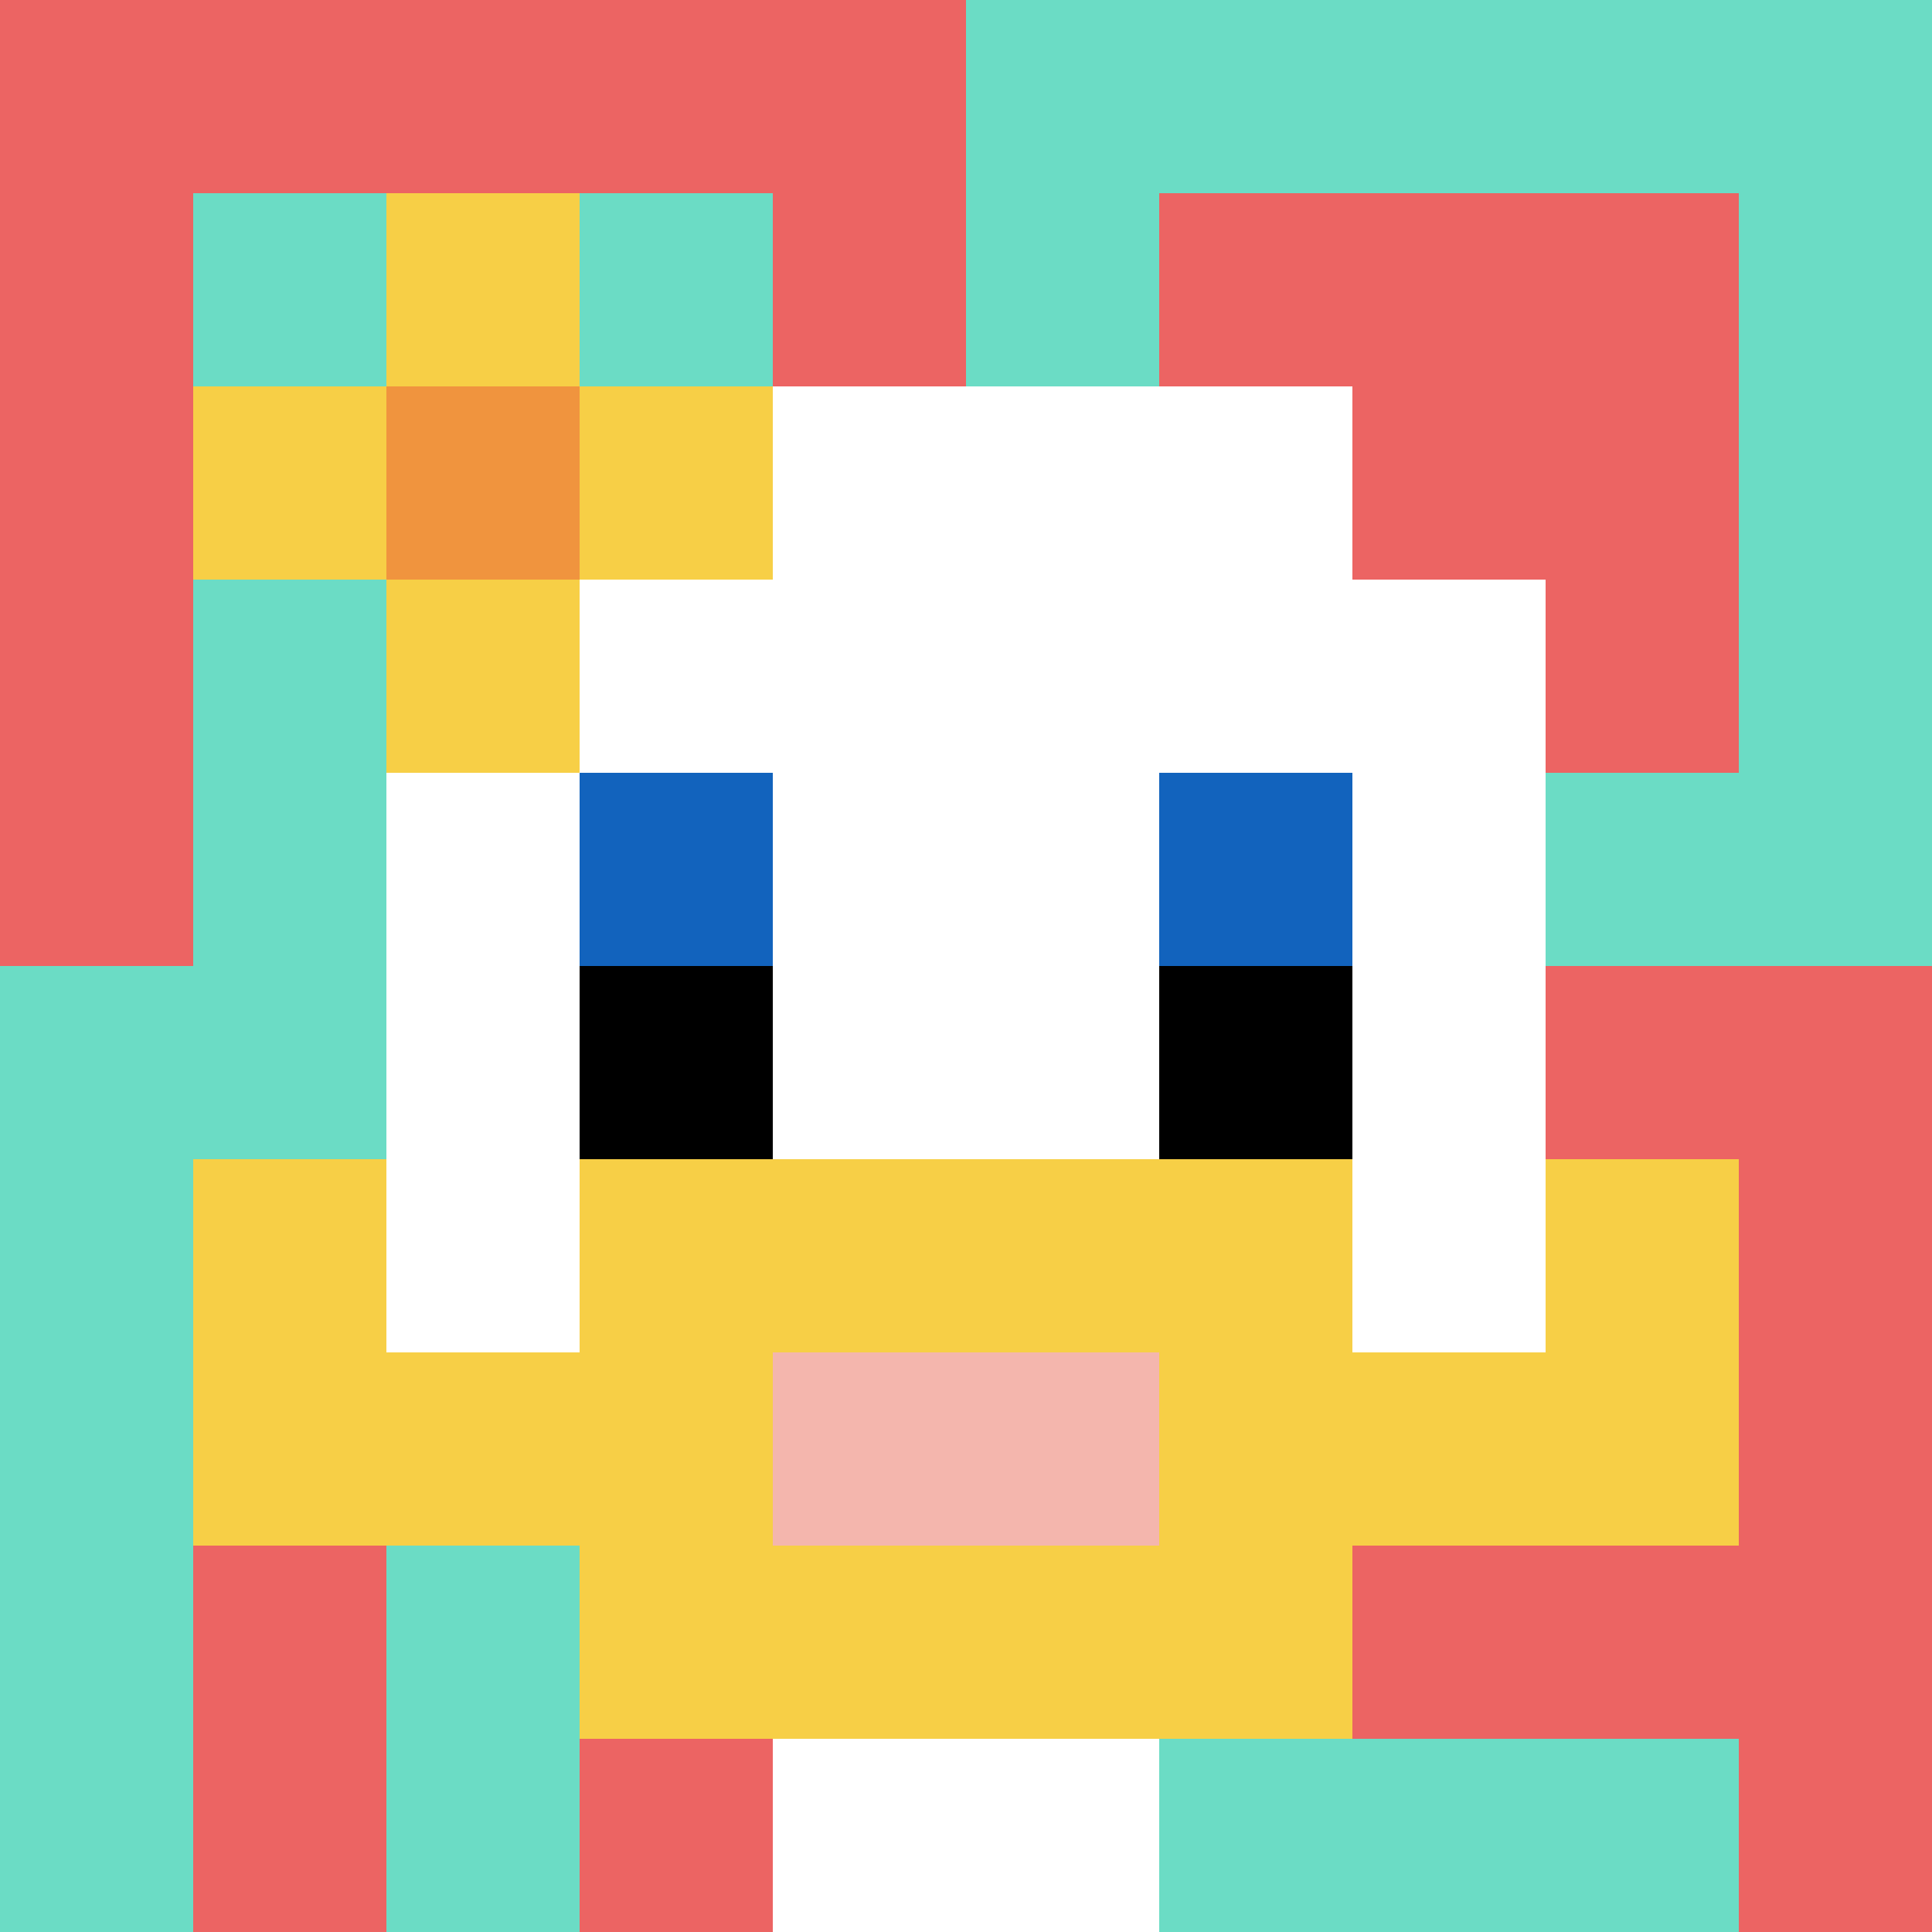 <svg xmlns="http://www.w3.org/2000/svg" version="1.1" width="571" height="571"><title>'goose-pfp-45382' by Dmitri Cherniak</title><desc>seed=45382
backgroundColor=#ffffff
padding=0
innerPadding=0
timeout=500
dimension=1
border=false
Save=function(){return n.handleSave()}
frame=855

Rendered at Sun Sep 15 2024 17:33:17 GMT+0800 (中国标准时间)
Generated in &lt;1ms
</desc><defs></defs><rect width="100%" height="100%" fill="#ffffff"></rect><g><g id="0-0"><rect x="0" y="0" height="571" width="571" fill="#6BDCC5"></rect><g><rect id="0-0-0-0-5-1" x="0" y="0" width="285.5" height="57.1" fill="#EC6463"></rect><rect id="0-0-0-0-1-5" x="0" y="0" width="57.1" height="285.5" fill="#EC6463"></rect><rect id="0-0-2-0-1-5" x="114.2" y="0" width="57.1" height="285.5" fill="#EC6463"></rect><rect id="0-0-4-0-1-5" x="228.4" y="0" width="57.1" height="285.5" fill="#EC6463"></rect><rect id="0-0-6-1-3-3" x="342.6" y="57.1" width="171.3" height="171.3" fill="#EC6463"></rect><rect id="0-0-1-6-1-4" x="57.1" y="342.6" width="57.1" height="228.4" fill="#EC6463"></rect><rect id="0-0-3-6-1-4" x="171.3" y="342.6" width="57.1" height="228.4" fill="#EC6463"></rect><rect id="0-0-5-5-5-1" x="285.5" y="285.5" width="285.5" height="57.1" fill="#EC6463"></rect><rect id="0-0-5-8-5-1" x="285.5" y="456.8" width="285.5" height="57.1" fill="#EC6463"></rect><rect id="0-0-5-5-1-5" x="285.5" y="285.5" width="57.1" height="285.5" fill="#EC6463"></rect><rect id="0-0-9-5-1-5" x="513.9" y="285.5" width="57.1" height="285.5" fill="#EC6463"></rect></g><g><rect id="0-0-3-2-4-7" x="171.3" y="114.2" width="228.4" height="399.7" fill="#ffffff"></rect><rect id="0-0-2-3-6-5" x="114.2" y="171.3" width="342.6" height="285.5" fill="#ffffff"></rect><rect id="0-0-4-8-2-2" x="228.4" y="456.8" width="114.2" height="114.2" fill="#ffffff"></rect><rect id="0-0-1-7-8-1" x="57.1" y="399.7" width="456.8" height="57.1" fill="#F7CF46"></rect><rect id="0-0-3-6-4-3" x="171.3" y="342.6" width="228.4" height="171.3" fill="#F7CF46"></rect><rect id="0-0-4-7-2-1" x="228.4" y="399.7" width="114.2" height="57.1" fill="#F4B6AD"></rect><rect id="0-0-1-6-1-2" x="57.1" y="342.6" width="57.1" height="114.2" fill="#F7CF46"></rect><rect id="0-0-8-6-1-2" x="456.8" y="342.6" width="57.1" height="114.2" fill="#F7CF46"></rect><rect id="0-0-3-4-1-1" x="171.3" y="228.4" width="57.1" height="57.1" fill="#1263BD"></rect><rect id="0-0-6-4-1-1" x="342.6" y="228.4" width="57.1" height="57.1" fill="#1263BD"></rect><rect id="0-0-3-5-1-1" x="171.3" y="285.5" width="57.1" height="57.1" fill="#000000"></rect><rect id="0-0-6-5-1-1" x="342.6" y="285.5" width="57.1" height="57.1" fill="#000000"></rect><rect id="0-0-1-2-3-1" x="57.1" y="114.2" width="171.3" height="57.1" fill="#F7CF46"></rect><rect id="0-0-2-1-1-3" x="114.2" y="57.1" width="57.1" height="171.3" fill="#F7CF46"></rect><rect id="0-0-2-2-1-1" x="114.2" y="114.2" width="57.1" height="57.1" fill="#F0943E"></rect></g><rect x="0" y="0" stroke="white" stroke-width="0" height="571" width="571" fill="none"></rect></g></g></svg>